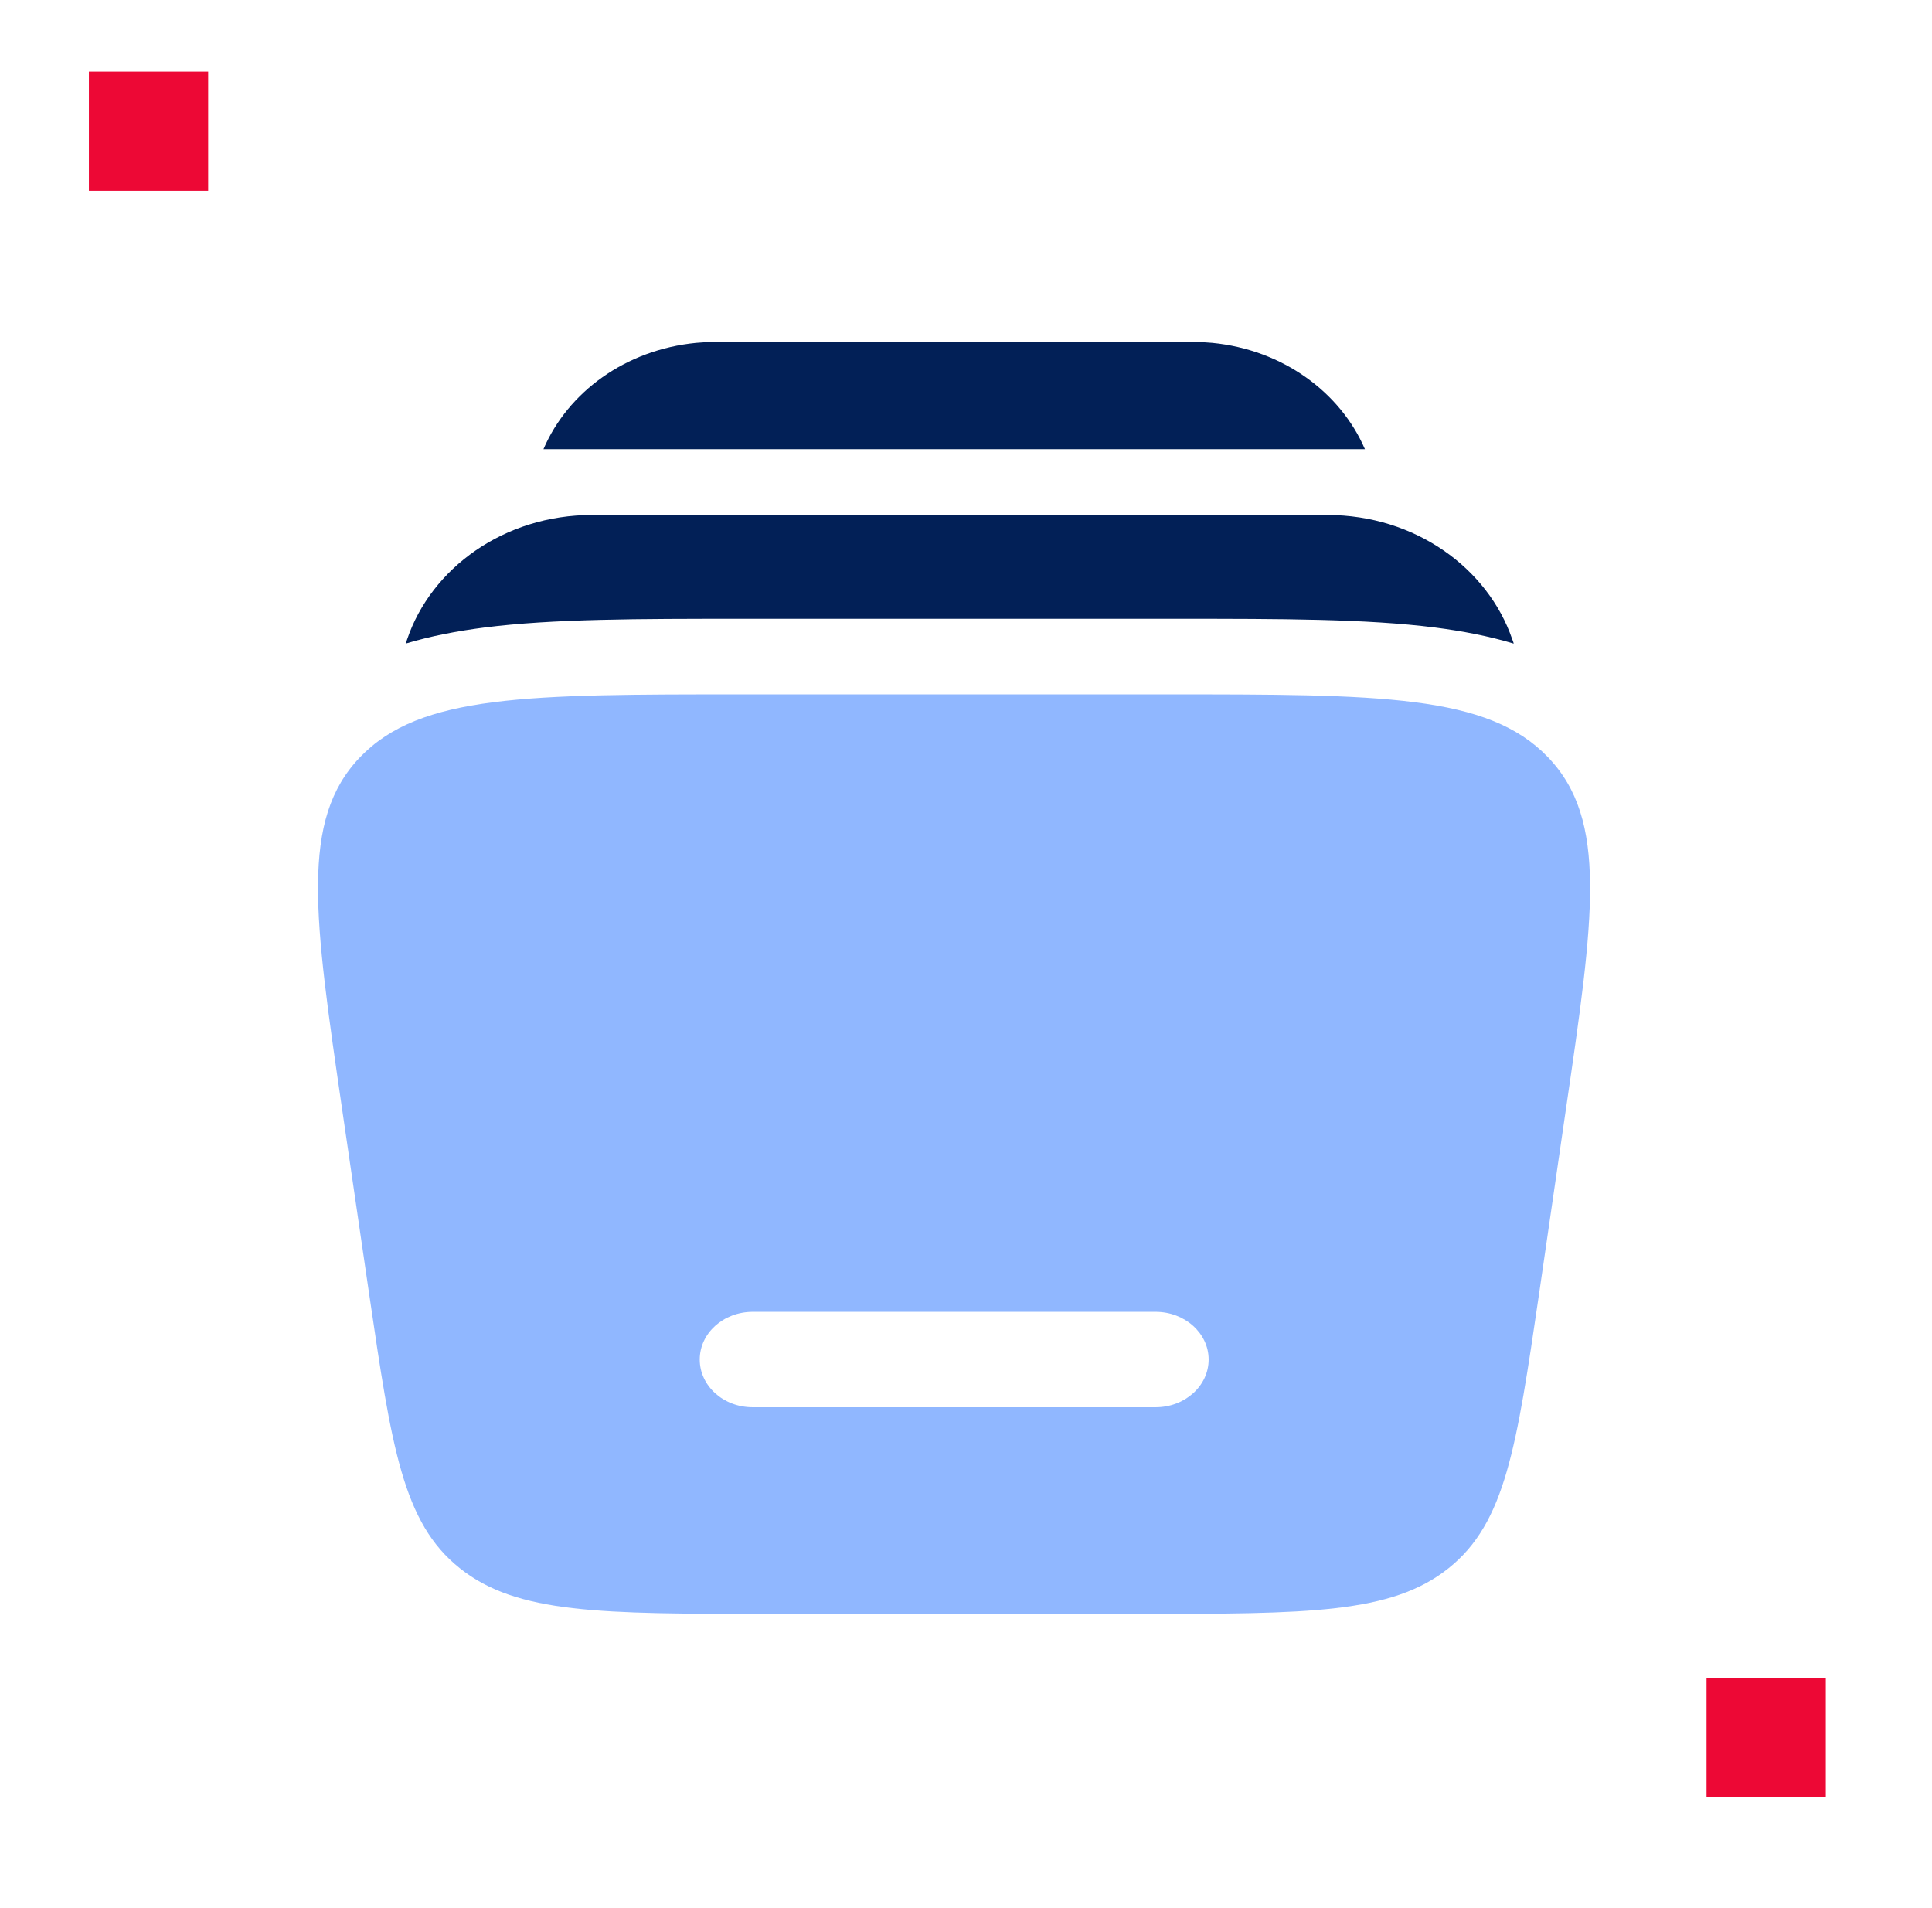 <svg width="81" height="80" viewBox="0 0 81 80" fill="none" xmlns="http://www.w3.org/2000/svg">
<rect x="71.547" y="70.354" width="5" height="5" fill="#ED0835"/>
<rect x="3.727" y="3" width="5" height="5" fill="#ED0835"/>
<path fill-rule="evenodd" clip-rule="evenodd" d="M31.129 29.112H48.873C57.873 29.112 62.369 29.112 64.897 31.744C67.425 34.376 66.833 38.44 65.641 46.576L64.521 54.28C63.585 60.656 63.121 63.848 60.729 65.752C58.337 67.664 54.809 67.664 47.753 67.664H32.257C25.201 67.664 21.673 67.664 19.281 65.752C16.881 63.848 16.417 60.656 15.481 54.28L14.353 46.568C13.169 38.44 12.569 34.376 15.097 31.744C17.625 29.112 22.129 29.112 31.129 29.112ZM29.337 57C29.337 55.896 30.329 55 31.561 55H48.449C49.673 55 50.673 55.896 50.673 57C50.673 58.104 49.681 59 48.449 59H31.553C30.329 59 29.337 58.104 29.337 57Z" fill="#90B7FF"/>
<path d="M30.697 14.336H49.313C49.937 14.336 50.409 14.336 50.825 14.376C53.777 14.664 56.193 16.44 57.225 18.832H22.785C23.809 16.44 26.225 14.664 29.185 14.376C29.601 14.336 30.073 14.336 30.697 14.336Z" fill="#022057"/>
<path d="M24.832 21.592C21.12 21.592 18.08 23.832 17.072 26.8C17.048 26.864 17.032 26.928 17.008 26.984C18.072 26.664 19.176 26.456 20.296 26.312C23.176 25.944 26.816 25.944 31.048 25.944H31.36H49.424C53.656 25.944 57.296 25.944 60.176 26.312C61.296 26.456 62.4 26.664 63.464 26.984C63.448 26.92 63.424 26.856 63.4 26.8C62.384 23.832 59.344 21.592 55.64 21.592H24.832Z" fill="#022057"/>
</svg>
